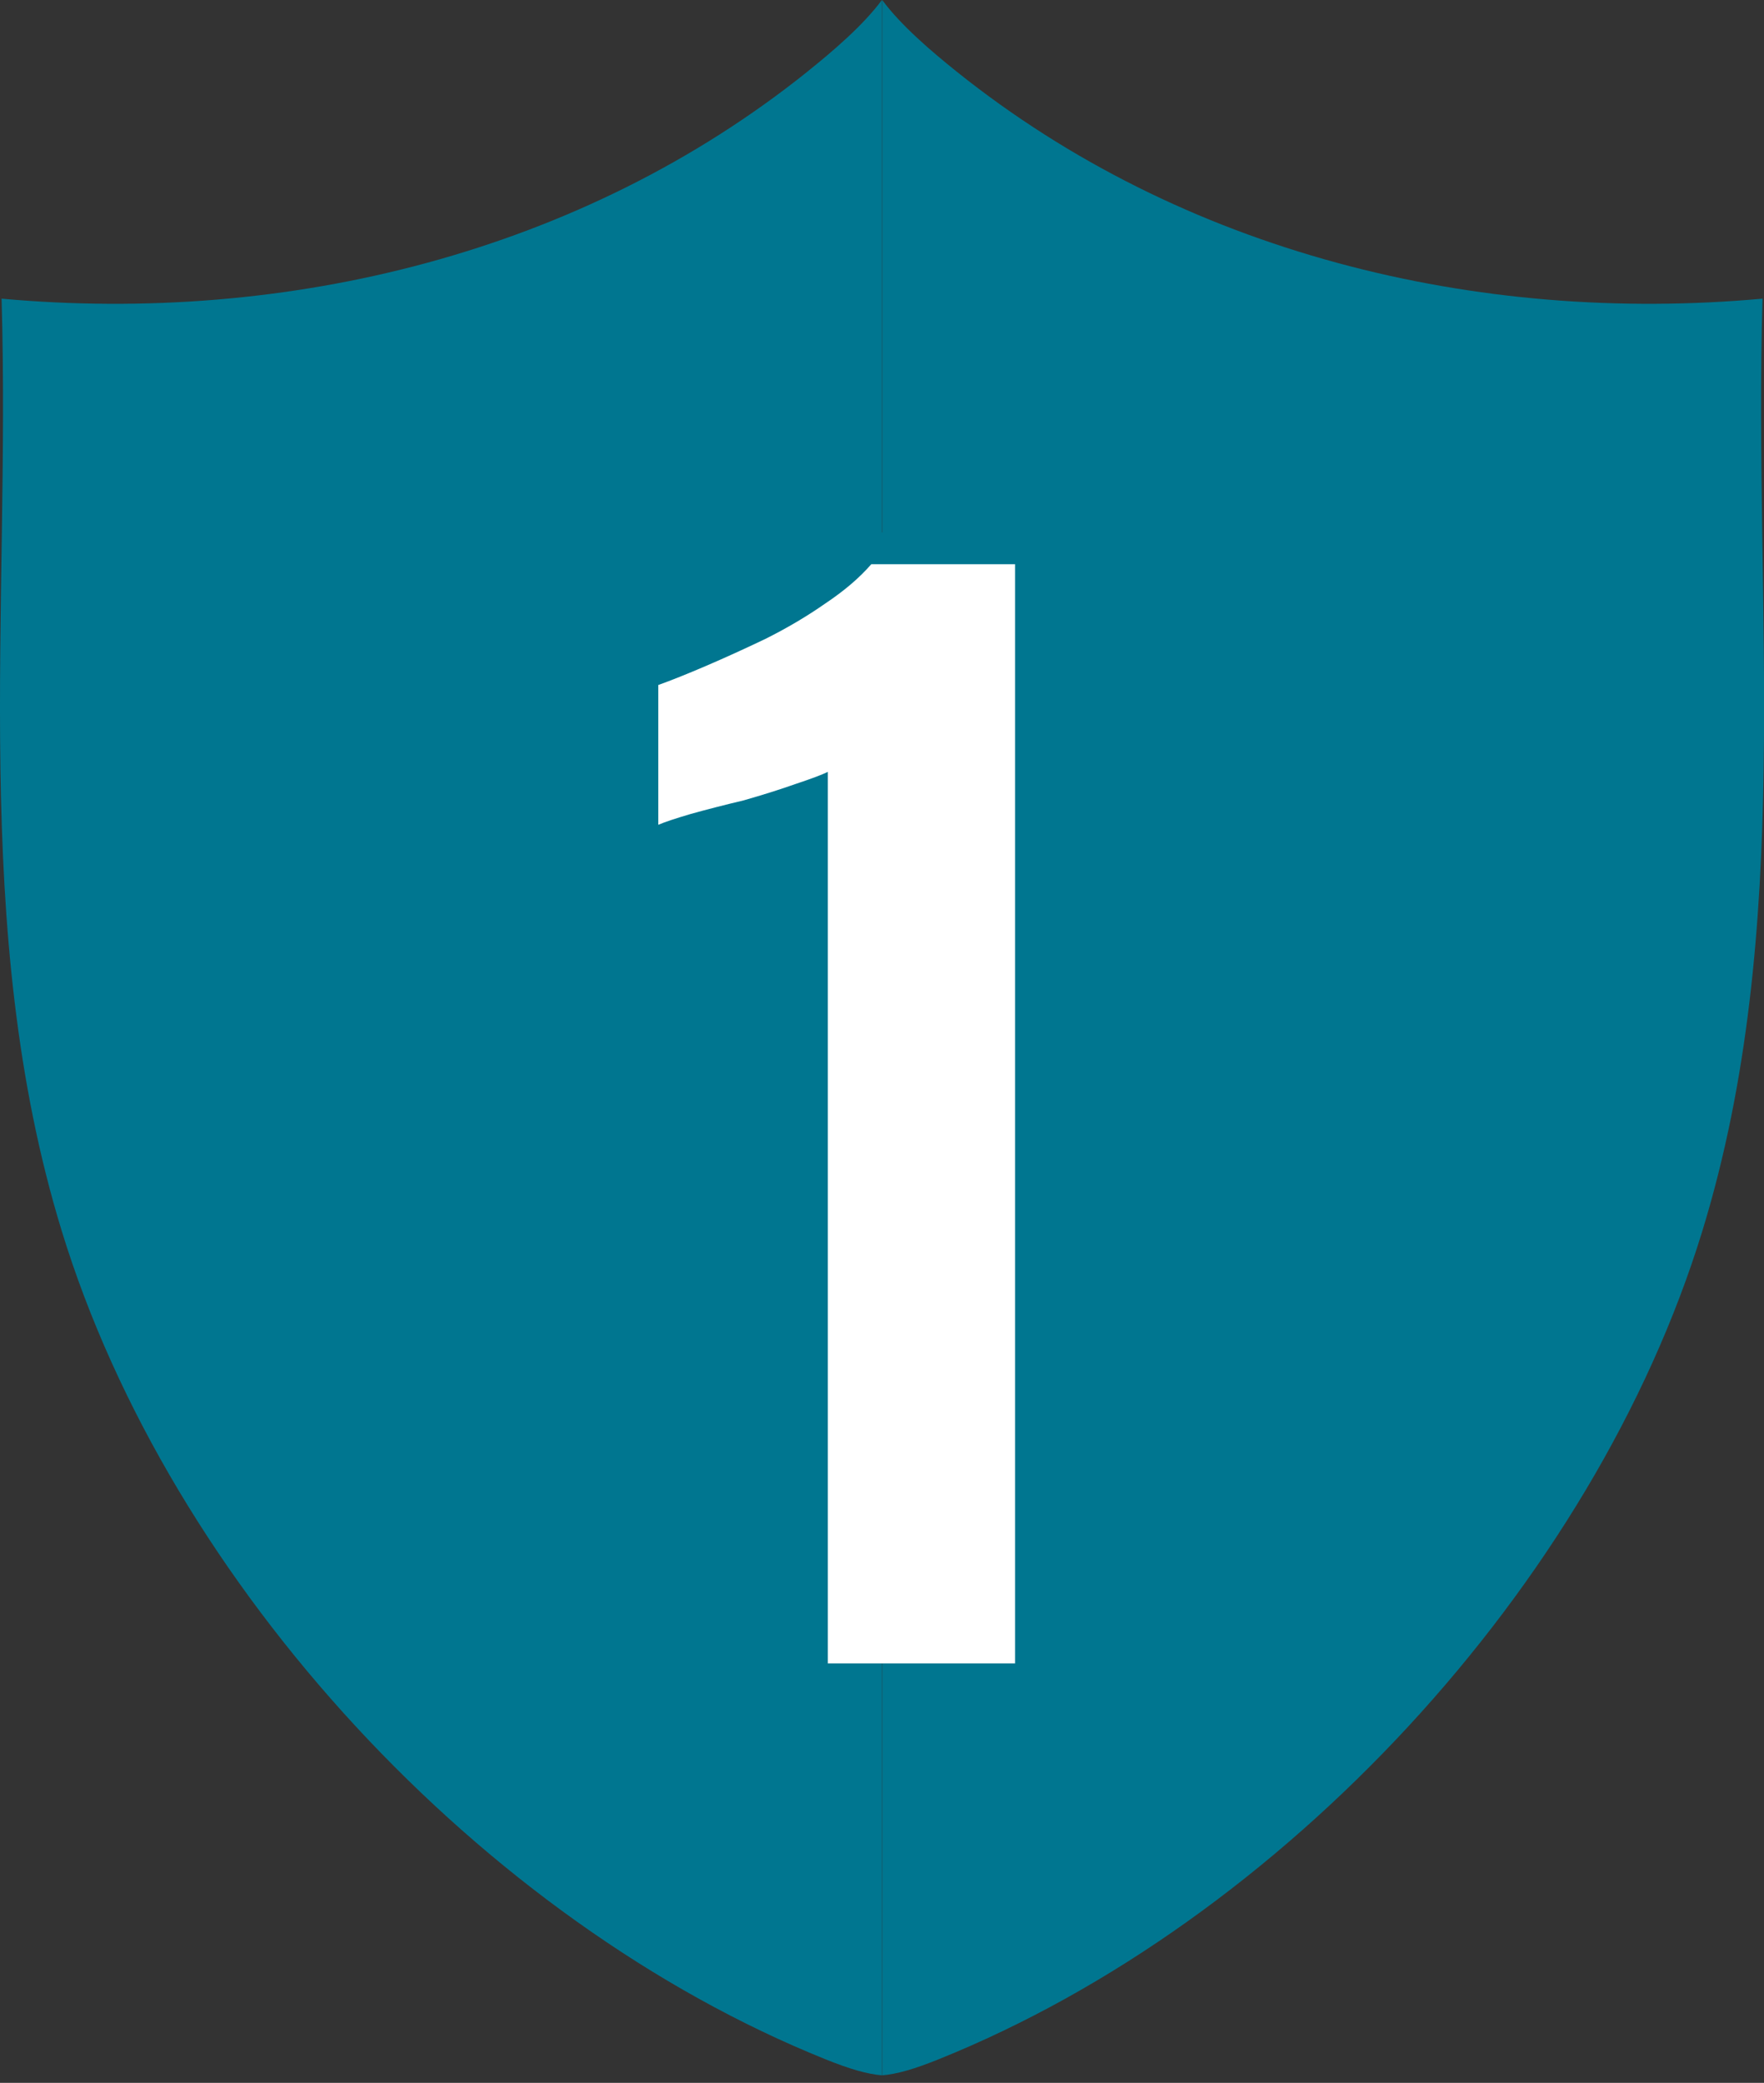 <svg xmlns="http://www.w3.org/2000/svg" width="122" height="144" viewBox="0 0 122 144" fill="none"><rect x="0" y="0" width="122" height="144" fill="#333333" stroke="none"/><path d="M61.014 0C62.302 1.746 64.411 3.547 66.173 4.958C81.792 17.468 102.102 22.447 121.897 20.648C121.26 42.159 124.131 64.234 117.743 85.082C110.216 109.648 88.616 132.838 64.917 142.369C63.24 143.046 62.044 143.392 61.014 143.478V108.155C61.007 108.155 61 108.155 60.993 108.154V143.478C59.967 143.392 58.771 143.046 57.09 142.369C33.391 132.838 11.791 109.648 4.264 85.082C-2.124 64.234 0.745 42.159 0.109 20.648C19.904 22.448 40.214 17.469 55.837 4.958H55.833C57.599 3.543 59.705 1.746 60.993 0V36.809C61 36.808 61.007 36.808 61.014 36.808V0Z" fill="#007690"></path><path d="M57.255 115V53.363C56.88 53.55 56.129 53.832 55.004 54.207C53.94 54.582 52.752 54.958 51.438 55.333C50.125 55.645 48.905 55.958 47.78 56.271C46.716 56.584 45.966 56.834 45.528 57.022V47.358C46.404 47.046 47.498 46.608 48.812 46.045C50.125 45.482 51.501 44.857 52.94 44.169C54.441 43.418 55.816 42.605 57.067 41.73C58.381 40.854 59.444 39.947 60.257 39.009H70.202V115H57.255Z" fill="white"></path></svg>